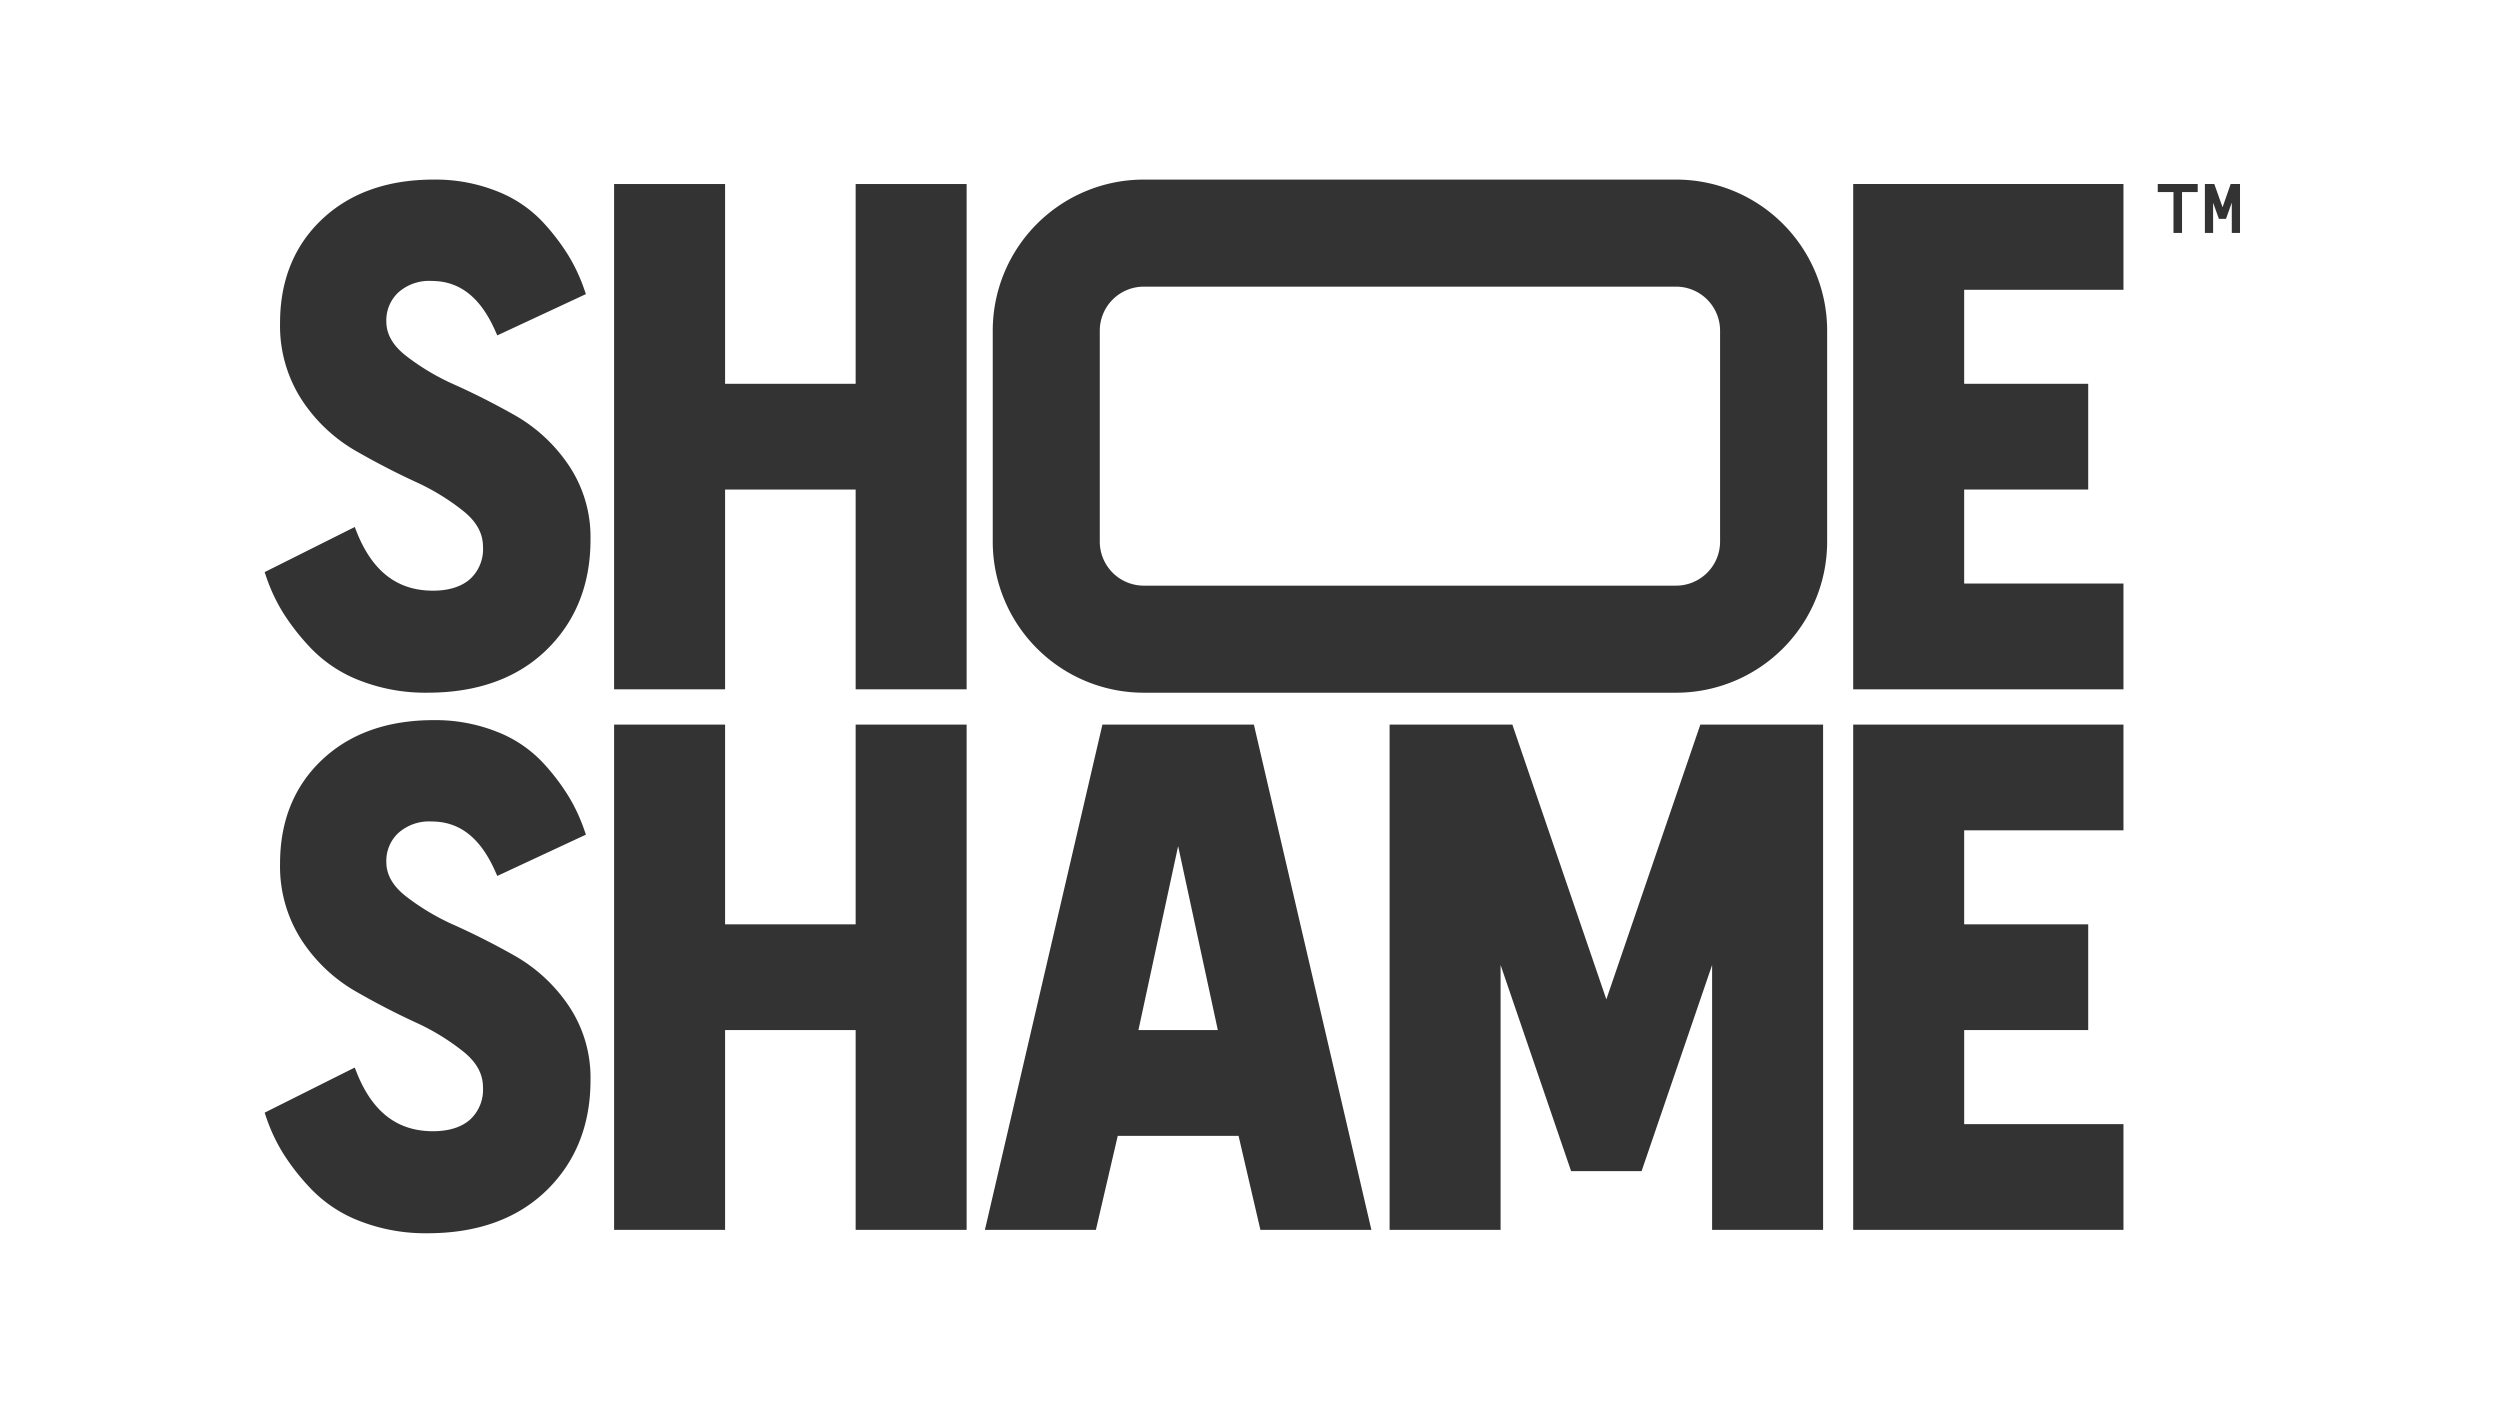<?xml version="1.0" encoding="UTF-8"?> <svg xmlns="http://www.w3.org/2000/svg" width="529" height="298.125" viewBox="0 0 529 298.125"><g transform="translate(-731 -541)"><rect width="529" height="298.125" transform="translate(731 541)" fill="none"></rect><g transform="translate(787 579)"><path d="M343.235,4.4V111.32H319.752V69.049H292.124V111.32H268.64V4.4h23.484V46.671h27.628V4.4Z" transform="translate(-194.697 -3.461)" fill="#333"></path><path d="M319.752,418.4h23.484V525.32H319.752V483.049H292.124V525.32H268.64V418.4h23.484v42.271h27.628Z" transform="translate(-194.697 -303.081)" fill="#333"></path><path d="M54.065,50.938c-4.227-2.393-8.518-4.575-12.75-6.482a49.213,49.213,0,0,1-10.546-6.274c-2.694-2.163-4.02-4.506-4.02-7.161a8.066,8.066,0,0,1,2.533-6.133,9.753,9.753,0,0,1,7.051-2.44c5.876,0,10.255,3.4,13.388,10.388l.506,1.133,18.751-8.736-.354-1.025a37.184,37.184,0,0,0-3.232-6.954,45.657,45.657,0,0,0-5.625-7.368A26.5,26.5,0,0,0,50.1,3.44,35.2,35.2,0,0,0,36.759,1C27.006,1,19.077,3.818,13.173,9.374S4.26,22.332,4.26,31.313A28.766,28.766,0,0,0,8.874,47.636,33.781,33.781,0,0,0,20.011,58.248c4.216,2.437,8.507,4.666,12.753,6.631a48.031,48.031,0,0,1,10.468,6.41C45.9,73.5,47.2,75.921,47.2,78.681a8.586,8.586,0,0,1-2.719,6.835c-1.829,1.622-4.487,2.47-7.86,2.47-7.484,0-12.742-4.006-16.074-12.247l-.481-1.227L1,84.058l.337,1.006A37.143,37.143,0,0,0,4.929,92.7a47.469,47.469,0,0,0,6.125,7.736,28.562,28.562,0,0,0,10.316,6.653,38.178,38.178,0,0,0,14.09,2.486c10.518,0,18.986-3.039,25.164-9.043s9.327-13.855,9.327-23.318a27.251,27.251,0,0,0-4.7-15.9A34.054,34.054,0,0,0,54.065,50.938Z" transform="translate(-1 -1)" fill="#333"></path><path d="M609.553,418.4H577.505L552.64,525.32h23.484l4.625-19.892H606.31l4.625,19.892h23.484Zm-24.429,64.649,8.4-38.928,8.4,38.928Z" transform="translate(-400.233 -303.081)" fill="#333"></path><path d="M954.315,418.4V525.32H930.831V469.277l-14.919,43.611H900.993l-14.919-43.611V525.32H862.59V418.4h25.97l19.892,58.146L928.344,418.4Z" transform="translate(-624.55 -303.081)" fill="#333"></path><path d="M54.065,464.937c-4.227-2.393-8.518-4.575-12.75-6.482a49.209,49.209,0,0,1-10.546-6.274c-2.694-2.163-4.02-4.506-4.02-7.161a8.066,8.066,0,0,1,2.533-6.133,9.753,9.753,0,0,1,7.051-2.44c5.876,0,10.255,3.4,13.388,10.388l.506,1.133,18.751-8.736-.354-1.025a37.183,37.183,0,0,0-3.232-6.954,45.657,45.657,0,0,0-5.625-7.368,26.5,26.5,0,0,0-9.67-6.446A35.2,35.2,0,0,0,36.759,415c-9.753,0-17.682,2.818-23.586,8.374S4.26,436.331,4.26,445.313a28.765,28.765,0,0,0,4.614,16.323,33.779,33.779,0,0,0,11.137,10.612c4.216,2.437,8.507,4.666,12.753,6.631a48.036,48.036,0,0,1,10.468,6.41c2.669,2.21,3.965,4.633,3.965,7.393a8.585,8.585,0,0,1-2.719,6.835c-1.829,1.622-4.487,2.47-7.86,2.47-7.484,0-12.742-4.006-16.074-12.247l-.481-1.227L1,498.058l.337,1.006A37.142,37.142,0,0,0,4.929,506.7a47.464,47.464,0,0,0,6.125,7.736,28.382,28.382,0,0,0,10.316,6.653,38.175,38.175,0,0,0,14.09,2.487c10.518,0,18.986-3.039,25.164-9.043s9.327-13.855,9.327-23.318a27.251,27.251,0,0,0-4.7-15.9,34.054,34.054,0,0,0-11.189-10.372Z" transform="translate(-1 -300.62)" fill="#333"></path><path d="M1274.839,418.4v22.379h-33.706v19.892h26.247V483.05h-26.247v19.892h33.706V525.32h-57.19V418.4Z" transform="translate(-881.514 -303.081)" fill="#333"></path><path d="M1241.133,26.779V46.671h26.247V69.049h-26.247V88.941h33.706V111.32h-57.19V4.4h57.19V26.779Z" transform="translate(-881.514 -3.461)" fill="#333"></path><path d="M703.233,23.655a9.322,9.322,0,0,1,9.311,9.311v44.65a9.322,9.322,0,0,1-9.311,9.308H590.6a9.322,9.322,0,0,1-9.311-9.311V32.965a9.322,9.322,0,0,1,9.311-9.311Zm0-22.655H590.6A31.966,31.966,0,0,0,558.64,32.965V77.616A31.964,31.964,0,0,0,590.6,109.578H703.233A31.966,31.966,0,0,0,735.2,77.611V32.965A31.966,31.966,0,0,0,703.234,1Z" transform="translate(-404.575 -1)" fill="#333"></path><path d="M1450.91,4.4h8.454V6.1h-3.316v8.648h-1.81V6.1h-3.329Z" transform="translate(-1050.329 -3.461)" fill="#333"></path><path d="M1494.442,4.4V14.747h-1.74V8.34l-1.23,3.437h-1.495l-1.227-3.418v6.388h-1.74V4.4H1489l1.751,4.915,1.713-4.915Z" transform="translate(-1076.456 -3.461)" fill="#333"></path></g></g></svg> 